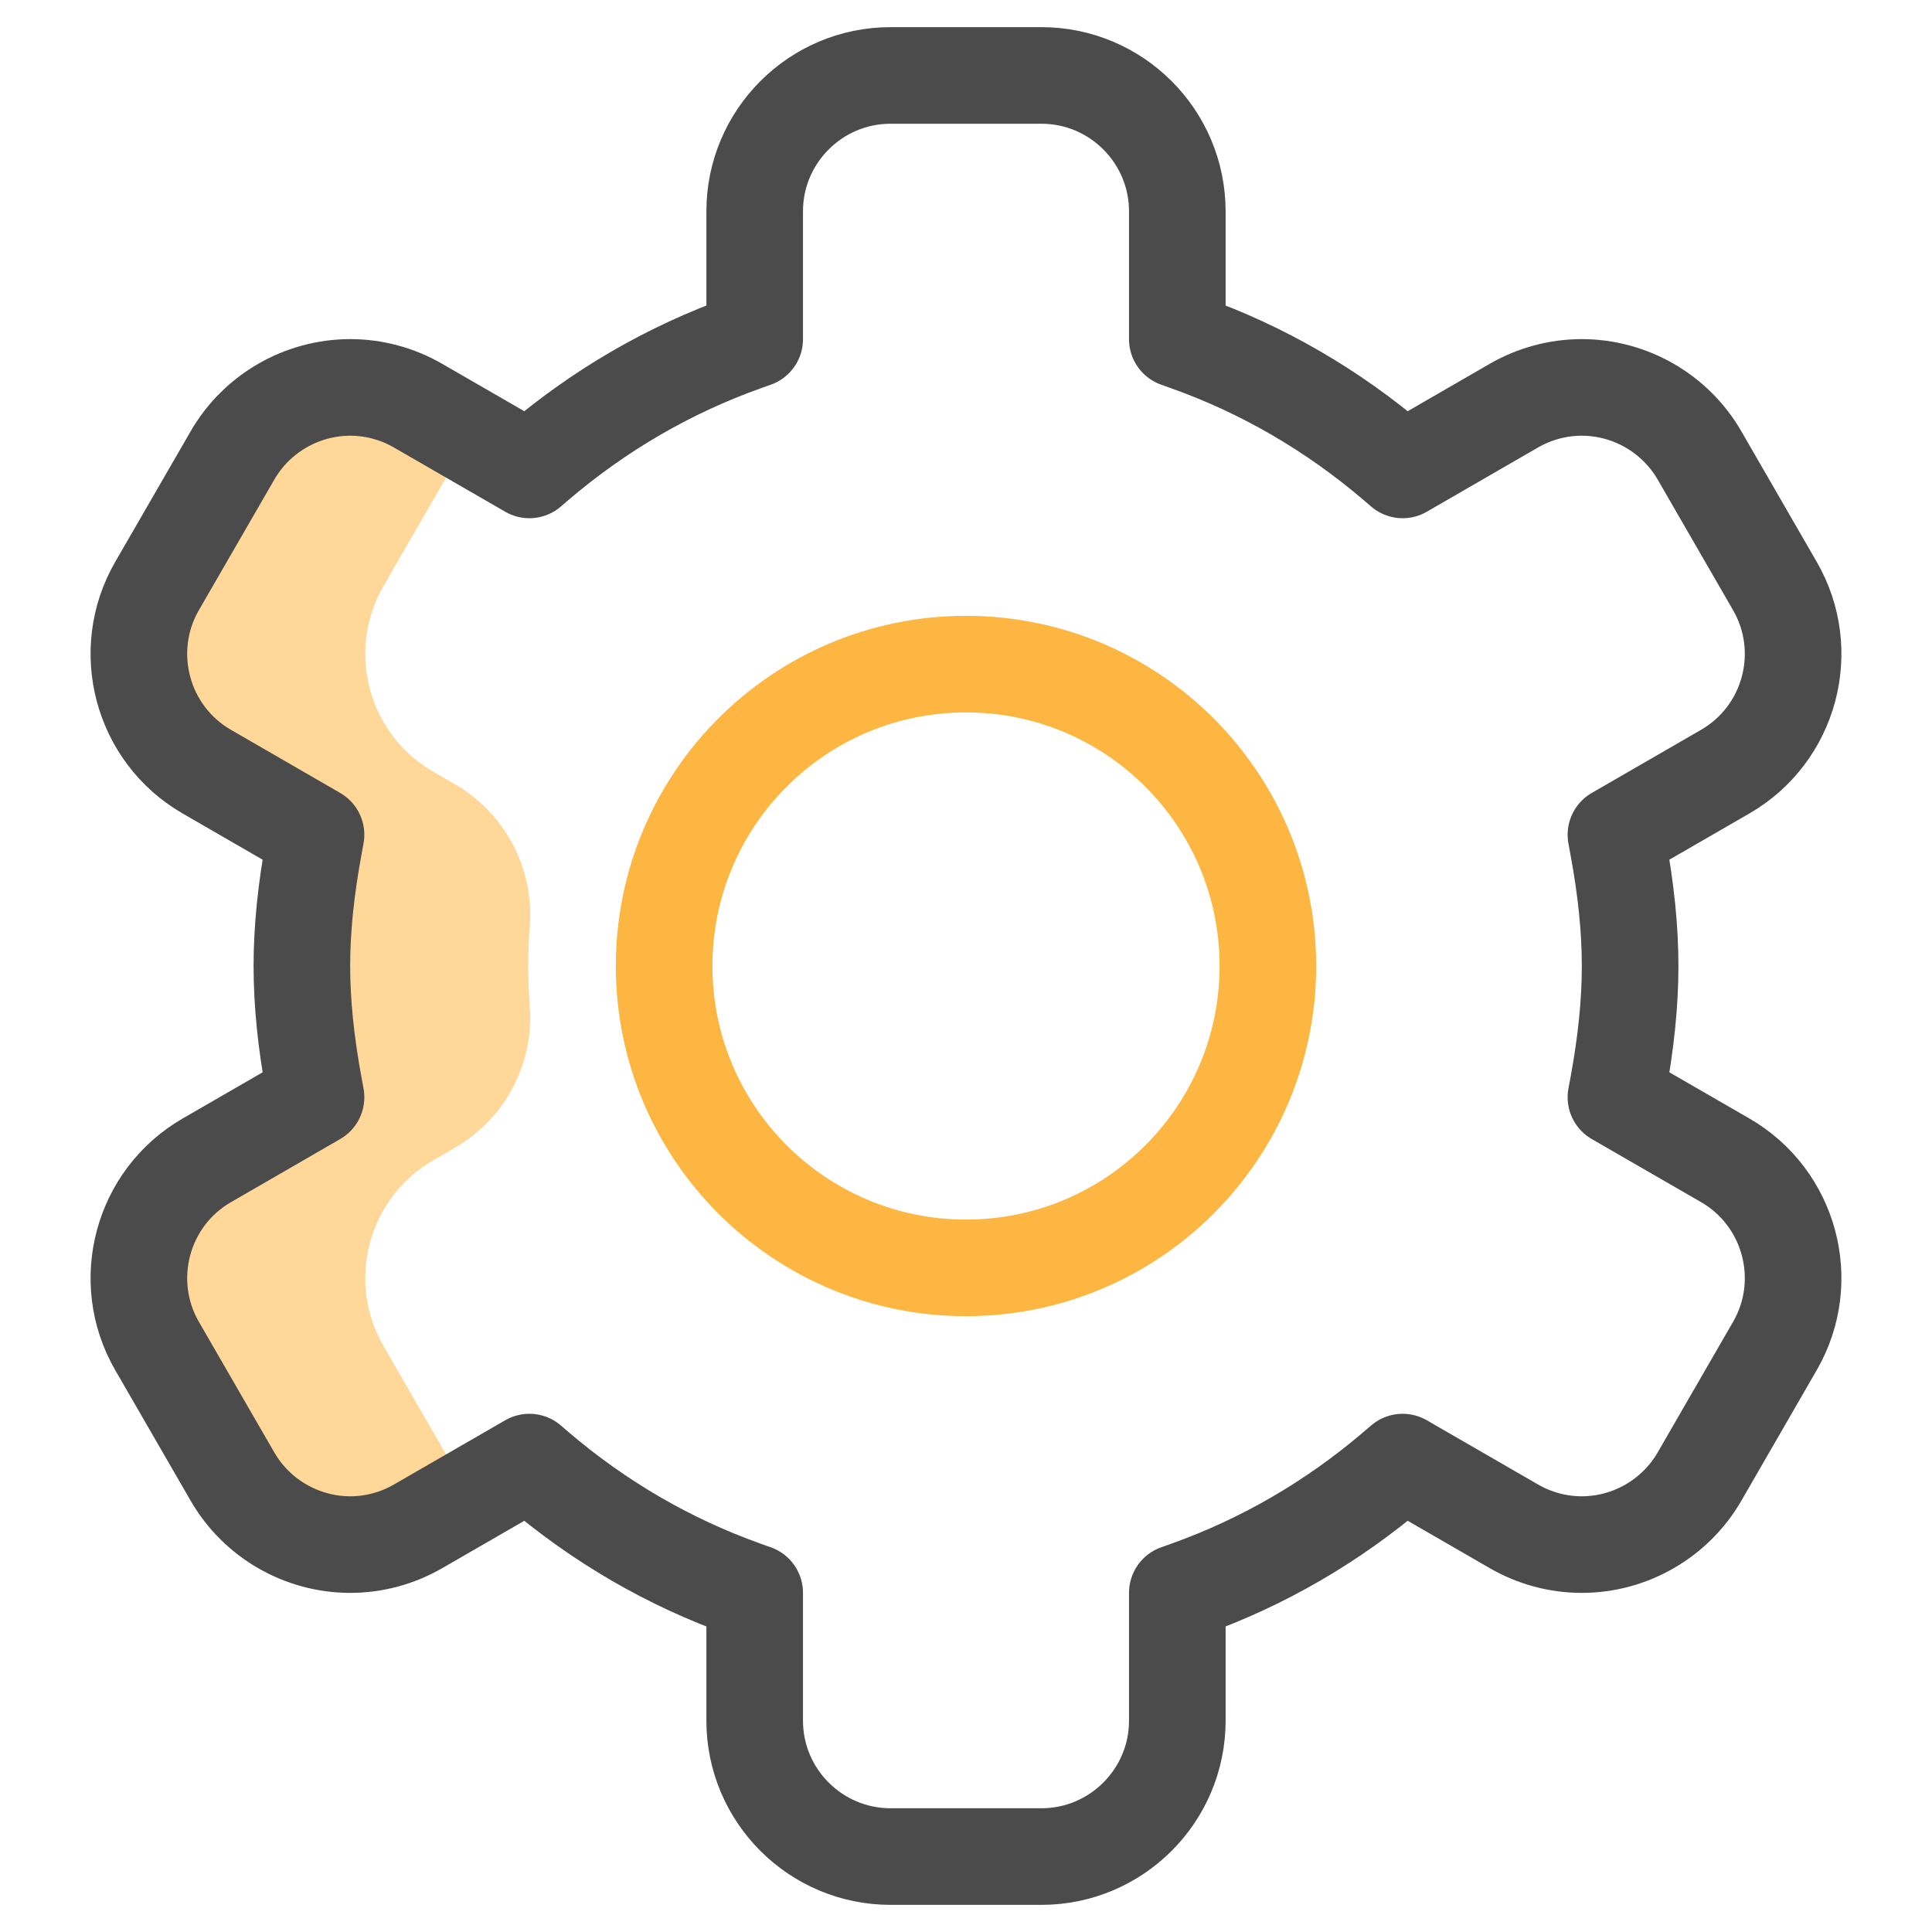 <svg width="40" height="40" viewBox="0 0 40 40" fill="none" xmlns="http://www.w3.org/2000/svg">
<path d="M9.501 30.572L7.939 27.865C7.163 26.523 7.625 24.799 8.968 24.023L9.415 23.766C10.45 23.168 11.057 22.032 10.969 20.84C10.949 20.572 10.937 20.291 10.937 20C10.937 19.708 10.949 19.427 10.969 19.159C11.057 17.967 10.45 16.832 9.415 16.234L8.968 15.976C7.625 15.201 7.163 13.477 7.939 12.134L9.501 9.428C9.58 9.291 9.672 9.163 9.771 9.043L8.656 8.399C8.228 8.152 7.743 8.021 7.253 8.021C6.249 8.021 5.315 8.56 4.814 9.428L3.251 12.134C2.476 13.477 2.938 15.201 4.281 15.976L6.543 17.283L6.503 17.5C6.333 18.42 6.25 19.238 6.25 20C6.25 20.762 6.333 21.579 6.503 22.5L6.543 22.717L4.281 24.023C2.938 24.799 2.476 26.522 3.251 27.865L4.814 30.572C5.315 31.439 6.249 31.979 7.252 31.979C7.743 31.979 8.228 31.848 8.656 31.601L9.771 30.957C9.672 30.837 9.581 30.709 9.501 30.572Z" fill="#FFD899"/>
<path d="M18.437 38.438C16.887 38.438 15.625 37.176 15.625 35.625V32.978L15.417 32.904C13.853 32.347 12.41 31.509 11.127 30.415L10.96 30.271L8.656 31.601C8.228 31.848 7.743 31.979 7.252 31.979C6.249 31.979 5.315 31.44 4.814 30.572L3.251 27.866C2.476 26.523 2.938 24.799 4.281 24.024L6.543 22.717L6.503 22.5C6.333 21.579 6.25 20.762 6.25 20C6.25 19.238 6.333 18.42 6.503 17.5L6.543 17.283L4.281 15.976C2.938 15.201 2.476 13.477 3.251 12.134L4.814 9.428C5.315 8.56 6.249 8.021 7.253 8.021C7.743 8.021 8.228 8.152 8.656 8.399L10.96 9.729L11.127 9.585C12.411 8.491 13.854 7.653 15.417 7.096L15.625 7.022V4.375C15.625 2.824 16.887 1.562 18.437 1.562H21.562C23.113 1.562 24.375 2.824 24.375 4.375V7.022L24.582 7.096C26.146 7.653 27.589 8.491 28.872 9.585L29.04 9.729L31.344 8.398C31.771 8.152 32.257 8.021 32.747 8.021C33.75 8.021 34.685 8.56 35.186 9.428L36.748 12.134C37.524 13.477 37.062 15.201 35.719 15.976L33.456 17.283L33.496 17.5C33.667 18.42 33.75 19.238 33.75 20C33.75 20.762 33.667 21.579 33.497 22.5L33.456 22.717L35.719 24.023C37.062 24.799 37.524 26.523 36.748 27.866L35.186 30.572C34.685 31.439 33.751 31.979 32.748 31.979C32.748 31.979 32.748 31.979 32.747 31.979C32.257 31.979 31.771 31.848 31.344 31.601L29.04 30.271L28.872 30.414C27.59 31.509 26.147 32.346 24.582 32.904L24.375 32.978V35.625C24.375 37.176 23.113 38.438 21.562 38.438H18.437Z" stroke="#4B4B4B" stroke-width="2" stroke-miterlimit="10" stroke-linecap="round" stroke-linejoin="round"/>
<path d="M20 26.25C23.452 26.25 26.25 23.452 26.25 20C26.25 16.548 23.452 13.75 20 13.75C16.548 13.75 13.75 16.548 13.75 20C13.75 23.452 16.548 26.25 20 26.25Z" stroke="#FDB642" stroke-width="2" stroke-miterlimit="10" stroke-linecap="round" stroke-linejoin="round"/>
</svg>
